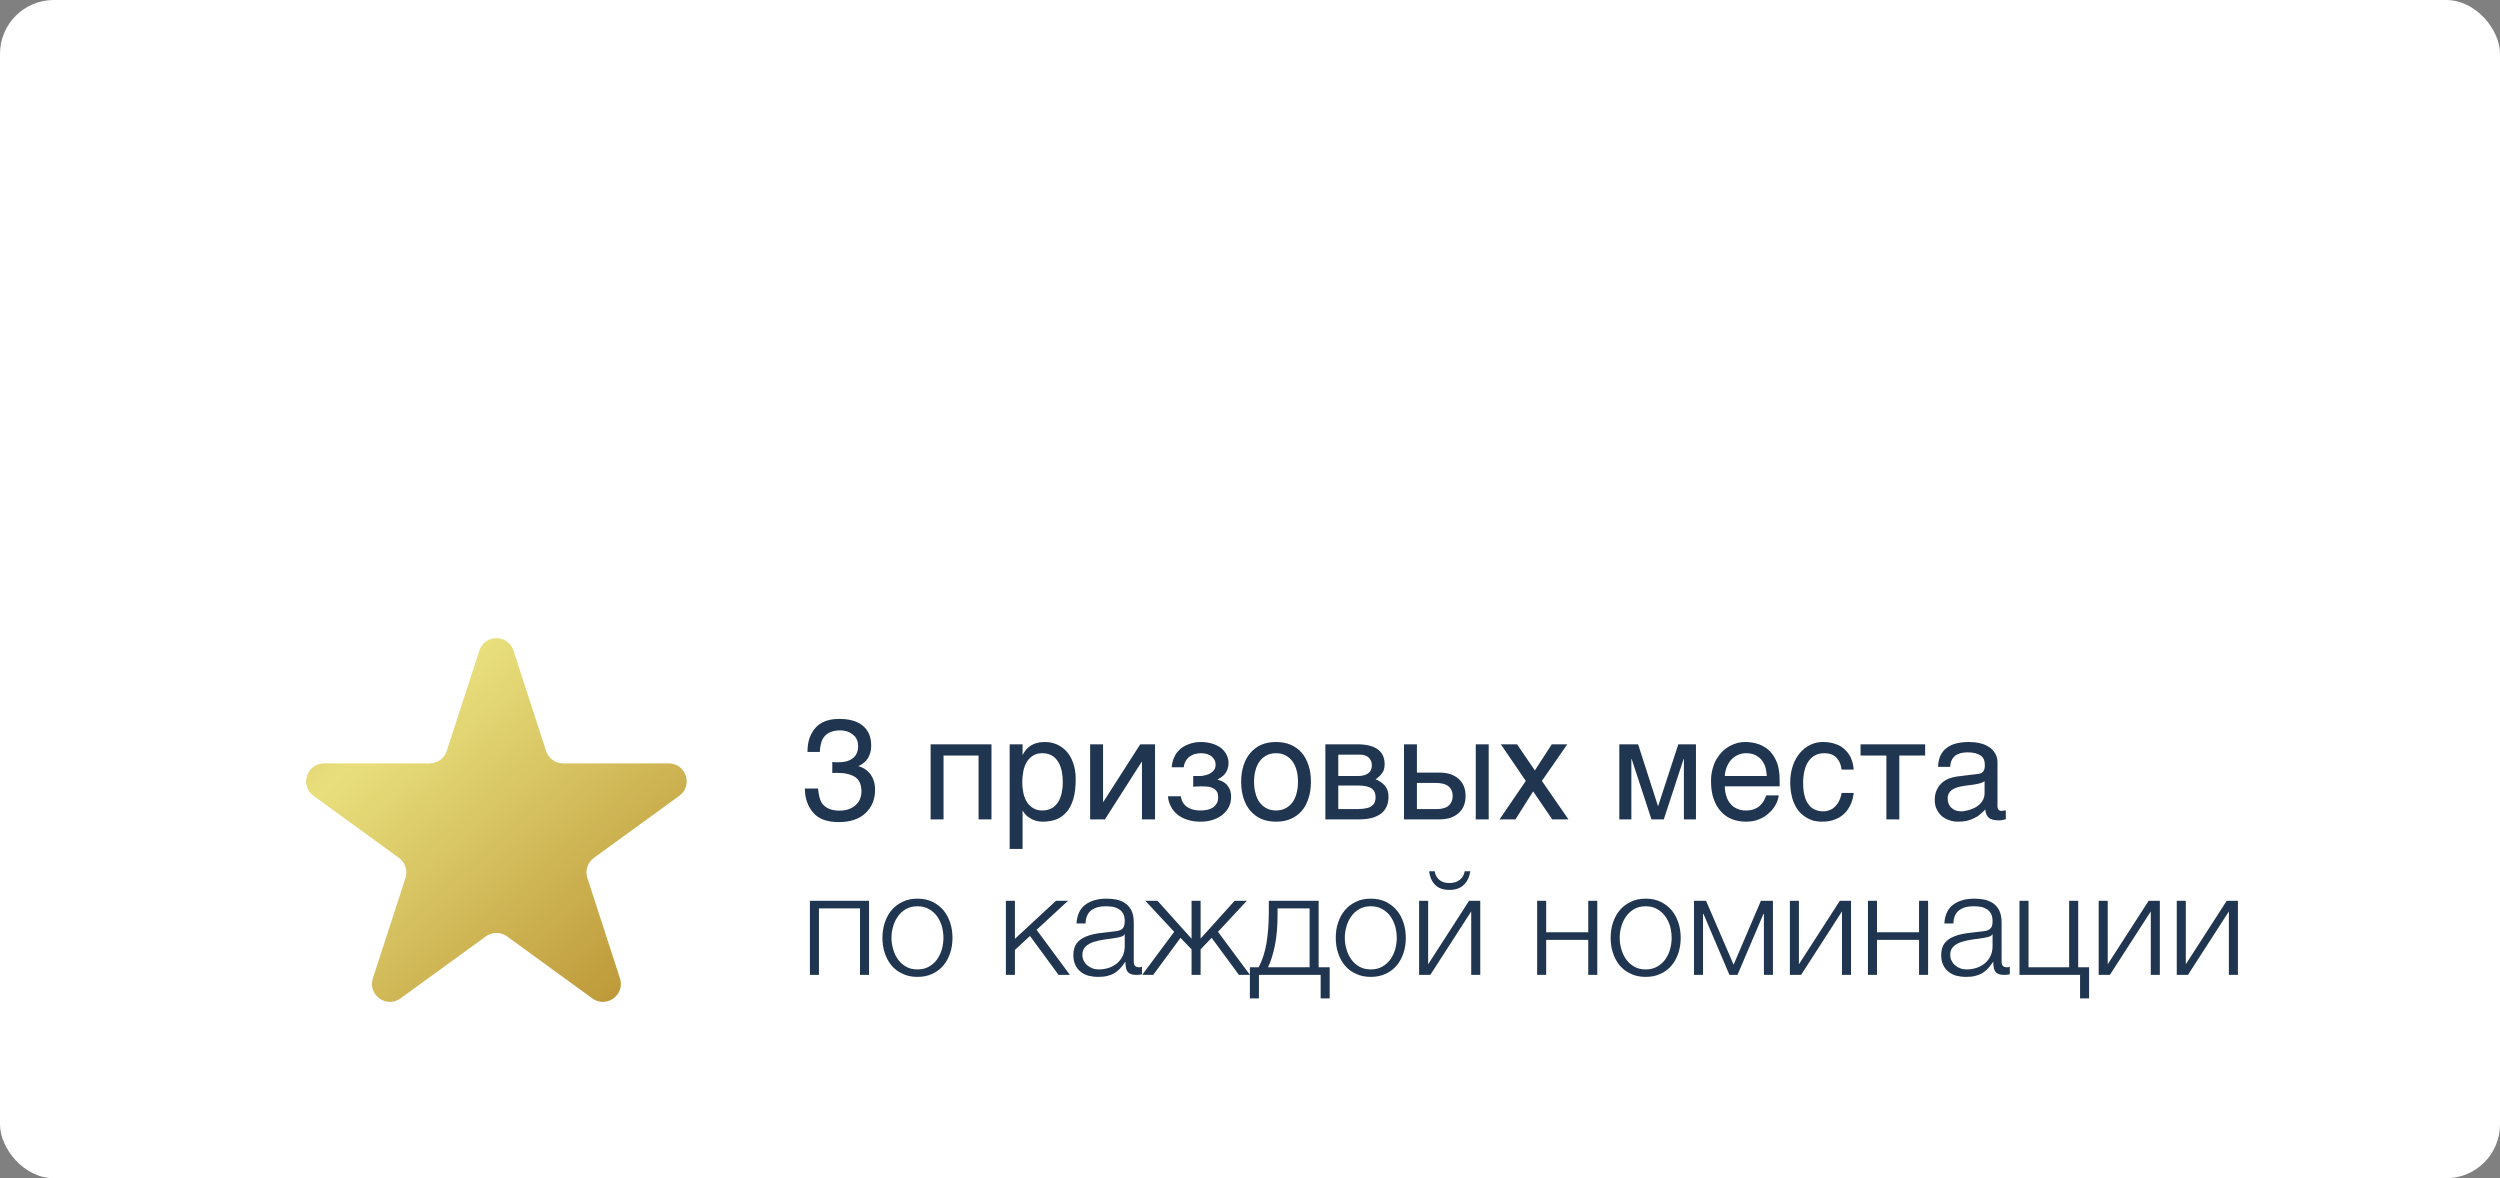<?xml version="1.0" encoding="UTF-8"?> <svg xmlns="http://www.w3.org/2000/svg" width="418" height="197" viewBox="0 0 418 197" fill="none"><rect x="0" y="0" width="418" height="197" fill="#808080" stroke="none"/> <rect width="418" height="197" rx="9" fill="white"></rect> <path d="M135.92 135.824C135.008 134.72 134.576 133.4 134.576 131.84H136.784C136.88 132.944 137.072 133.712 137.384 134.216C137.936 135.08 138.92 135.536 140.36 135.536C141.464 135.536 142.352 135.248 143.024 134.648C143.696 134.048 144.032 133.28 144.032 132.344C144.032 131.192 143.672 130.376 142.976 129.92C142.256 129.464 141.272 129.224 140.024 129.224H139.592C139.448 129.248 139.304 129.248 139.16 129.248V127.4C139.376 127.424 139.544 127.424 139.712 127.448H140.192C140.984 127.448 141.632 127.328 142.136 127.064C143.024 126.632 143.48 125.864 143.48 124.736C143.48 123.896 143.168 123.248 142.568 122.792C141.992 122.336 141.296 122.12 140.504 122.12C139.088 122.12 138.128 122.576 137.576 123.512C137.288 124.04 137.12 124.784 137.072 125.72H135.008C135.008 124.472 135.248 123.416 135.752 122.528C136.592 120.992 138.104 120.2 140.288 120.2C141.992 120.2 143.312 120.56 144.248 121.328C145.184 122.096 145.664 123.2 145.664 124.64C145.664 125.672 145.376 126.512 144.824 127.16C144.488 127.544 144.032 127.88 143.504 128.096C144.368 128.336 145.064 128.792 145.568 129.488C146.048 130.184 146.312 131.024 146.312 132.032C146.312 133.64 145.784 134.936 144.728 135.944C143.672 136.952 142.16 137.456 140.24 137.456C138.248 137.456 136.808 136.904 135.92 135.824ZM157.76 137H155.6V124.448H165.776V137H163.616V126.32H157.76V137ZM170.976 126.176H171.024C171.168 125.888 171.336 125.6 171.552 125.36C171.768 125.096 172.032 124.88 172.344 124.664C172.632 124.496 172.968 124.328 173.376 124.232C173.76 124.112 174.216 124.064 174.72 124.064C175.392 124.064 176.04 124.184 176.664 124.448C177.288 124.712 177.816 125.096 178.296 125.6C178.776 126.128 179.16 126.776 179.424 127.544C179.712 128.336 179.856 129.224 179.856 130.256C179.856 131.552 179.736 132.632 179.472 133.544C179.208 134.456 178.848 135.176 178.344 135.752C177.864 136.328 177.288 136.736 176.616 137C175.92 137.264 175.176 137.384 174.336 137.384C173.928 137.384 173.544 137.336 173.184 137.216C172.824 137.12 172.488 136.976 172.224 136.784C171.912 136.616 171.672 136.424 171.48 136.208C171.288 135.992 171.12 135.776 171.024 135.584H170.976V141.944H168.816V124.448H170.976V126.176ZM170.928 130.784C170.928 131.48 171 132.08 171.12 132.656C171.264 133.232 171.456 133.736 171.744 134.168C172.008 134.576 172.368 134.912 172.8 135.152C173.208 135.392 173.688 135.512 174.264 135.512C174.864 135.512 175.368 135.392 175.824 135.152C176.256 134.912 176.592 134.576 176.88 134.168C177.168 133.736 177.36 133.232 177.504 132.656C177.624 132.08 177.696 131.48 177.696 130.784C177.696 130.064 177.624 129.44 177.504 128.84C177.36 128.24 177.168 127.736 176.88 127.304C176.592 126.872 176.256 126.536 175.824 126.296C175.368 126.056 174.864 125.936 174.264 125.936C173.688 125.936 173.208 126.056 172.8 126.296C172.368 126.536 172.008 126.872 171.744 127.304C171.456 127.736 171.264 128.24 171.12 128.84C171 129.44 170.928 130.064 170.928 130.784ZM184.432 134.072H184.48L190.648 124.448H193.12V137H190.936V127.376H190.888L184.744 137H182.271V124.448H184.432V134.072ZM200.608 129.752C200.896 129.752 201.184 129.704 201.496 129.632C201.808 129.56 202.096 129.464 202.36 129.296C202.624 129.152 202.816 128.96 203.008 128.72C203.176 128.48 203.248 128.168 203.248 127.832C203.248 127.592 203.2 127.352 203.104 127.112C202.984 126.896 202.816 126.68 202.624 126.512C202.408 126.32 202.168 126.2 201.832 126.08C201.52 125.984 201.16 125.936 200.752 125.936C200.536 125.936 200.272 125.984 199.984 126.032C199.672 126.08 199.384 126.2 199.12 126.368C198.808 126.536 198.568 126.776 198.352 127.088C198.136 127.4 197.968 127.808 197.92 128.288H195.904C195.952 127.736 196.072 127.232 196.24 126.8C196.408 126.392 196.624 126.008 196.888 125.696C197.152 125.384 197.44 125.12 197.752 124.928C198.088 124.712 198.424 124.544 198.76 124.424C199.12 124.28 199.456 124.208 199.816 124.136C200.176 124.088 200.512 124.064 200.824 124.064C201.376 124.064 201.928 124.136 202.48 124.28C203.032 124.424 203.536 124.64 203.968 124.928C204.4 125.216 204.736 125.6 205 126.032C205.264 126.488 205.408 126.992 205.408 127.592C205.408 128 205.336 128.312 205.24 128.6C205.144 128.912 205 129.152 204.808 129.392C204.64 129.608 204.448 129.776 204.208 129.944C203.992 130.088 203.776 130.208 203.584 130.328V130.376C203.8 130.424 204.04 130.496 204.304 130.616C204.568 130.736 204.808 130.904 205.048 131.12C205.264 131.36 205.456 131.648 205.624 131.984C205.768 132.344 205.84 132.752 205.84 133.256C205.84 133.976 205.672 134.576 205.384 135.08C205.096 135.608 204.688 136.016 204.208 136.376C203.728 136.712 203.176 136.976 202.576 137.144C201.952 137.312 201.352 137.384 200.728 137.384C199.936 137.384 199.216 137.288 198.568 137.072C197.92 136.88 197.368 136.592 196.888 136.208C196.432 135.848 196.048 135.392 195.784 134.864C195.496 134.336 195.328 133.76 195.28 133.136H197.44C197.512 133.592 197.632 133.976 197.848 134.288C198.064 134.576 198.304 134.84 198.616 135.008C198.904 135.176 199.24 135.32 199.6 135.392C199.96 135.488 200.32 135.512 200.704 135.512C201.688 135.512 202.432 135.32 202.936 134.912C203.44 134.504 203.68 133.976 203.68 133.304C203.68 133.016 203.632 132.752 203.56 132.536C203.464 132.32 203.296 132.104 203.104 131.96C202.888 131.792 202.6 131.672 202.264 131.576C201.904 131.504 201.472 131.48 200.968 131.48H200.632C200.488 131.48 200.368 131.48 200.224 131.504H199.84L199.504 131.552V129.752H200.608ZM219.184 130.712C219.184 131.744 219.064 132.656 218.776 133.496C218.512 134.312 218.152 135.008 217.648 135.584C217.144 136.16 216.52 136.616 215.8 136.928C215.08 137.24 214.264 137.384 213.352 137.384C212.44 137.384 211.624 137.24 210.904 136.928C210.184 136.616 209.584 136.16 209.08 135.584C208.576 135.008 208.192 134.312 207.928 133.496C207.664 132.656 207.52 131.744 207.52 130.712C207.52 129.68 207.664 128.768 207.928 127.952C208.192 127.136 208.576 126.44 209.08 125.864C209.584 125.288 210.184 124.832 210.904 124.52C211.624 124.208 212.44 124.064 213.352 124.064C214.264 124.064 215.08 124.208 215.8 124.52C216.52 124.832 217.144 125.288 217.648 125.864C218.152 126.44 218.512 127.136 218.776 127.952C219.064 128.768 219.184 129.68 219.184 130.712ZM217.024 130.712C217.024 130.016 216.952 129.368 216.784 128.792C216.64 128.216 216.4 127.712 216.088 127.28C215.776 126.872 215.392 126.536 214.936 126.296C214.48 126.056 213.952 125.936 213.352 125.936C212.752 125.936 212.224 126.056 211.768 126.296C211.312 126.536 210.928 126.872 210.616 127.28C210.304 127.712 210.064 128.216 209.92 128.792C209.752 129.368 209.68 130.016 209.68 130.712C209.68 131.408 209.752 132.056 209.92 132.632C210.064 133.232 210.304 133.736 210.616 134.168C210.928 134.576 211.312 134.912 211.768 135.152C212.224 135.392 212.752 135.512 213.352 135.512C213.952 135.512 214.48 135.392 214.936 135.152C215.392 134.912 215.776 134.576 216.088 134.168C216.4 133.736 216.64 133.232 216.784 132.632C216.952 132.056 217.024 131.408 217.024 130.712ZM226.952 124.448C228.488 124.448 229.616 124.736 230.384 125.312C231.152 125.888 231.512 126.704 231.512 127.784C231.512 128.36 231.392 128.864 231.104 129.248C230.816 129.656 230.456 129.992 230 130.304C230.648 130.544 231.176 130.928 231.56 131.384C231.968 131.864 232.16 132.464 232.16 133.208C232.16 133.784 232.064 134.312 231.872 134.792C231.656 135.248 231.368 135.656 230.984 135.992C230.576 136.304 230.072 136.544 229.472 136.736C228.848 136.904 228.104 137 227.288 137H221.6V124.448H226.952ZM227.024 129.752C227.744 129.752 228.32 129.608 228.728 129.32C229.16 129.032 229.376 128.576 229.376 127.976C229.376 127.64 229.304 127.352 229.184 127.112C229.064 126.896 228.92 126.704 228.728 126.56C228.512 126.416 228.32 126.32 228.056 126.248C227.816 126.2 227.552 126.176 227.312 126.176H223.76V129.752H227.024ZM227.024 135.272C227.6 135.272 228.08 135.224 228.464 135.128C228.848 135.056 229.136 134.936 229.376 134.744C229.592 134.576 229.76 134.384 229.856 134.12C229.952 133.88 230 133.616 230 133.304C230 132.992 229.952 132.728 229.856 132.488C229.76 132.224 229.592 132.032 229.376 131.864C229.136 131.696 228.848 131.552 228.464 131.48C228.08 131.384 227.6 131.336 227.024 131.336H223.76V135.272H227.024ZM236.908 129.176H240.676C241.348 129.176 241.972 129.272 242.524 129.44C243.052 129.632 243.508 129.896 243.892 130.232C244.252 130.568 244.564 130.976 244.756 131.456C244.948 131.936 245.044 132.488 245.044 133.088C245.044 133.688 244.948 134.24 244.756 134.72C244.564 135.2 244.252 135.608 243.892 135.944C243.508 136.28 243.052 136.544 242.524 136.736C241.972 136.904 241.348 137 240.676 137H234.748V124.448H236.908V129.176ZM248.908 137H246.748V124.448H248.908V137ZM240.244 135.272C240.628 135.272 240.964 135.248 241.3 135.152C241.612 135.08 241.9 134.96 242.14 134.768C242.356 134.6 242.548 134.384 242.668 134.096C242.812 133.832 242.884 133.496 242.884 133.088C242.884 132.704 242.812 132.368 242.668 132.08C242.548 131.816 242.356 131.576 242.116 131.408C241.852 131.24 241.564 131.096 241.204 131.024C240.868 130.952 240.484 130.904 240.052 130.904H236.908V135.272H240.244ZM250.724 137L255.116 130.568L250.94 124.448H253.652L256.628 128.816L259.46 124.448H262.052L257.804 130.568L262.244 137H259.532L256.34 132.32L253.388 137H250.724ZM277.204 134.744H277.252L280.612 124.448H283.564V137H281.548V126.896H281.5L278.188 137H276.124L272.812 126.896H272.764V137H270.748V124.448H273.892L277.204 134.744ZM297.412 132.992C297.34 133.544 297.148 134.072 296.86 134.6C296.572 135.128 296.188 135.584 295.708 135.992C295.252 136.424 294.7 136.76 294.076 137C293.428 137.264 292.708 137.384 291.94 137.384C291.1 137.384 290.332 137.24 289.612 136.976C288.892 136.688 288.268 136.28 287.764 135.704C287.236 135.152 286.828 134.456 286.54 133.616C286.228 132.776 286.084 131.768 286.084 130.64C286.084 129.872 286.156 129.176 286.348 128.552C286.516 127.928 286.732 127.376 287.02 126.896C287.308 126.416 287.644 125.984 288.004 125.624C288.388 125.264 288.772 124.976 289.204 124.736C289.612 124.52 290.044 124.352 290.476 124.232C290.908 124.112 291.34 124.064 291.748 124.064C292.612 124.064 293.38 124.184 294.1 124.448C294.82 124.712 295.42 125.096 295.948 125.624C296.452 126.152 296.836 126.824 297.148 127.592C297.412 128.408 297.556 129.344 297.556 130.4V131.48H288.388C288.388 132.08 288.484 132.632 288.652 133.136C288.796 133.64 289.036 134.048 289.348 134.408C289.636 134.768 290.02 135.032 290.452 135.224C290.884 135.416 291.364 135.512 291.916 135.512C292.468 135.512 292.948 135.44 293.332 135.272C293.716 135.128 294.028 134.936 294.292 134.672C294.556 134.432 294.748 134.168 294.916 133.88C295.084 133.568 295.204 133.28 295.324 132.992H297.412ZM295.396 129.752C295.372 129.152 295.276 128.6 295.132 128.12C294.94 127.64 294.7 127.256 294.412 126.92C294.124 126.608 293.74 126.368 293.332 126.176C292.9 126.008 292.444 125.936 291.916 125.936C291.436 125.936 290.98 126.032 290.572 126.224C290.14 126.416 289.78 126.68 289.468 127.016C289.156 127.352 288.916 127.76 288.724 128.216C288.532 128.696 288.412 129.2 288.388 129.752H295.396ZM309.932 132.584C309.908 132.896 309.836 133.208 309.764 133.568C309.668 133.952 309.524 134.288 309.356 134.648C309.188 135.008 308.972 135.344 308.708 135.68C308.444 135.992 308.108 136.304 307.724 136.544C307.34 136.808 306.884 137 306.356 137.168C305.828 137.312 305.228 137.384 304.556 137.384C304.196 137.384 303.812 137.336 303.404 137.264C302.972 137.168 302.588 137 302.204 136.808C301.82 136.592 301.46 136.328 301.1 135.992C300.764 135.656 300.452 135.248 300.188 134.744C299.924 134.264 299.708 133.688 299.564 133.016C299.42 132.392 299.324 131.624 299.324 130.784C299.324 129.752 299.492 128.816 299.78 127.976C300.068 127.136 300.476 126.44 300.98 125.864C301.46 125.288 302.036 124.856 302.708 124.52C303.356 124.208 304.052 124.064 304.772 124.064C305.444 124.064 306.02 124.136 306.524 124.28C307.028 124.424 307.46 124.592 307.844 124.832C308.204 125.072 308.516 125.336 308.78 125.648C309.044 125.96 309.26 126.272 309.428 126.608C309.572 126.968 309.692 127.304 309.788 127.664C309.86 128 309.908 128.36 309.932 128.672H307.916C307.82 127.808 307.508 127.136 307.028 126.656C306.548 126.176 305.876 125.936 305.012 125.936C304.412 125.936 303.908 126.056 303.476 126.296C303.02 126.536 302.66 126.872 302.372 127.304C302.06 127.736 301.844 128.264 301.7 128.888C301.556 129.512 301.484 130.16 301.484 130.904C301.484 131.744 301.556 132.44 301.724 133.04C301.868 133.64 302.084 134.12 302.396 134.504C302.684 134.912 303.02 135.2 303.452 135.368C303.86 135.56 304.34 135.656 304.868 135.656C305.252 135.656 305.588 135.584 305.948 135.44C306.284 135.32 306.572 135.104 306.836 134.84C307.1 134.576 307.34 134.264 307.508 133.88C307.7 133.496 307.844 133.064 307.916 132.584H309.932ZM311.084 124.448H321.884V126.32H317.564V137H315.404V126.32H311.084V124.448ZM324.044 128.216C324.068 127.448 324.212 126.8 324.476 126.272C324.74 125.744 325.1 125.312 325.556 125C326.012 124.664 326.54 124.424 327.164 124.28C327.788 124.136 328.46 124.064 329.204 124.064C329.804 124.064 330.404 124.112 330.98 124.256C331.556 124.376 332.06 124.568 332.492 124.856C332.948 125.12 333.308 125.504 333.572 125.936C333.86 126.368 333.98 126.92 333.98 127.544V134.84C333.98 135.032 334.028 135.224 334.148 135.368C334.244 135.512 334.436 135.584 334.676 135.584C334.772 135.584 334.892 135.56 335.012 135.536C335.132 135.536 335.252 135.512 335.372 135.488V136.976C335.204 137.024 335.012 137.072 334.844 137.096C334.676 137.144 334.46 137.168 334.22 137.168C333.836 137.168 333.524 137.12 333.26 137.072C332.972 137 332.756 136.904 332.564 136.76C332.396 136.616 332.252 136.424 332.132 136.184C332.036 135.968 331.988 135.68 331.94 135.344C331.676 135.632 331.388 135.896 331.1 136.136C330.812 136.4 330.476 136.616 330.092 136.784C329.732 136.976 329.324 137.12 328.868 137.24C328.412 137.336 327.908 137.384 327.332 137.384C326.852 137.384 326.396 137.312 325.94 137.144C325.484 137 325.052 136.76 324.692 136.472C324.332 136.16 324.044 135.776 323.828 135.32C323.588 134.888 323.492 134.36 323.492 133.76C323.492 133.112 323.588 132.56 323.828 132.08C324.044 131.6 324.332 131.216 324.668 130.904C325.028 130.568 325.436 130.352 325.892 130.16C326.348 129.992 326.804 129.896 327.26 129.824L330.788 129.392C331.124 129.368 331.388 129.224 331.58 129.008C331.772 128.768 331.868 128.432 331.868 127.928C331.868 127.16 331.628 126.632 331.124 126.296C330.62 125.96 329.924 125.792 328.988 125.792C328.028 125.792 327.332 126.008 326.852 126.392C326.396 126.8 326.108 127.4 326.06 128.216H324.044ZM331.82 130.616C331.652 130.736 331.436 130.832 331.196 130.928C330.932 131 330.644 131.072 330.356 131.12C330.044 131.192 329.708 131.24 329.372 131.264L328.34 131.408C327.956 131.48 327.596 131.528 327.26 131.648C326.948 131.744 326.66 131.888 326.42 132.032C326.156 132.2 325.988 132.416 325.844 132.632C325.724 132.872 325.652 133.136 325.652 133.448C325.652 133.808 325.7 134.12 325.82 134.408C325.94 134.672 326.084 134.912 326.3 135.08C326.492 135.272 326.732 135.416 326.996 135.512C327.284 135.608 327.596 135.656 327.932 135.656C328.148 135.656 328.388 135.632 328.652 135.56C328.94 135.512 329.204 135.464 329.492 135.344C329.804 135.248 330.068 135.104 330.356 134.96C330.62 134.792 330.884 134.6 331.1 134.384C331.316 134.144 331.484 133.904 331.628 133.592C331.748 133.304 331.82 132.992 331.82 132.632V130.616ZM145.304 163H143.792V151.888H136.928V163H135.416V150.616H145.304V163ZM153.399 163.336C152.463 163.336 151.623 163.168 150.903 162.808C150.159 162.472 149.559 162.016 149.055 161.416C148.551 160.816 148.191 160.12 147.927 159.328C147.663 158.536 147.543 157.696 147.543 156.808C147.543 155.92 147.663 155.08 147.927 154.288C148.191 153.496 148.551 152.8 149.055 152.2C149.559 151.6 150.159 151.144 150.903 150.784C151.623 150.424 152.463 150.256 153.399 150.256C154.335 150.256 155.175 150.424 155.919 150.784C156.639 151.144 157.239 151.6 157.743 152.2C158.247 152.8 158.607 153.496 158.871 154.288C159.135 155.08 159.255 155.92 159.255 156.808C159.255 157.696 159.135 158.536 158.871 159.328C158.607 160.12 158.247 160.816 157.743 161.416C157.239 162.016 156.639 162.472 155.919 162.808C155.175 163.168 154.335 163.336 153.399 163.336ZM153.399 162.088C154.119 162.088 154.743 161.944 155.295 161.632C155.847 161.32 156.303 160.936 156.663 160.432C157.023 159.928 157.287 159.376 157.479 158.728C157.647 158.104 157.743 157.456 157.743 156.808C157.743 156.16 157.647 155.512 157.479 154.864C157.287 154.24 157.023 153.688 156.663 153.184C156.303 152.68 155.847 152.296 155.295 151.984C154.743 151.672 154.119 151.528 153.399 151.528C152.679 151.528 152.055 151.672 151.503 151.984C150.951 152.296 150.519 152.68 150.159 153.184C149.799 153.688 149.511 154.24 149.343 154.864C149.151 155.512 149.055 156.16 149.055 156.808C149.055 157.456 149.151 158.104 149.343 158.728C149.511 159.376 149.799 159.928 150.159 160.432C150.519 160.936 150.951 161.32 151.503 161.632C152.055 161.944 152.679 162.088 153.399 162.088ZM169.694 156.976L176.558 150.616H178.574L173.318 155.464L178.886 163H176.99L172.214 156.496L169.694 158.824V163H168.182V150.616H169.694V156.976ZM183.615 163.336C183.039 163.336 182.511 163.264 182.007 163.144C181.503 163 181.047 162.784 180.687 162.472C180.303 162.184 180.015 161.8 179.799 161.344C179.583 160.888 179.463 160.36 179.463 159.736C179.463 158.872 179.655 158.2 180.039 157.696C180.423 157.216 180.927 156.856 181.575 156.592C182.199 156.328 182.919 156.16 183.711 156.04L186.111 155.752C186.423 155.728 186.687 155.68 186.951 155.632C187.191 155.584 187.383 155.488 187.551 155.368C187.719 155.248 187.839 155.104 187.935 154.888C188.007 154.672 188.055 154.408 188.055 154.072C188.055 153.568 187.983 153.136 187.815 152.8C187.647 152.488 187.407 152.224 187.119 152.032C186.807 151.84 186.471 151.696 186.087 151.624C185.679 151.552 185.271 151.528 184.815 151.528C183.855 151.528 183.063 151.744 182.463 152.2C181.863 152.656 181.527 153.4 181.503 154.408H179.991C180.087 152.944 180.591 151.888 181.503 151.24C182.391 150.592 183.567 150.256 185.007 150.256C185.559 150.256 186.087 150.304 186.639 150.4C187.191 150.52 187.671 150.712 188.103 151C188.535 151.288 188.895 151.696 189.159 152.2C189.423 152.728 189.567 153.4 189.567 154.24V160.816C189.567 161.416 189.855 161.728 190.455 161.728C190.647 161.728 190.815 161.704 190.935 161.632V162.904L190.479 162.976C190.335 163 190.167 163 189.951 163C189.567 163 189.255 162.952 189.039 162.832C188.799 162.736 188.607 162.592 188.487 162.4C188.367 162.208 188.271 161.968 188.247 161.704C188.199 161.44 188.175 161.152 188.175 160.84H188.127C187.863 161.248 187.575 161.584 187.311 161.896C187.023 162.208 186.711 162.472 186.375 162.688C186.015 162.904 185.631 163.048 185.175 163.168C184.719 163.288 184.215 163.336 183.615 163.336ZM183.735 162.088C184.311 162.088 184.863 161.992 185.391 161.824C185.919 161.656 186.375 161.392 186.783 161.056C187.167 160.72 187.479 160.312 187.719 159.832C187.935 159.352 188.055 158.8 188.055 158.2V156.232H188.007C187.911 156.4 187.719 156.544 187.455 156.616C187.191 156.688 186.951 156.76 186.735 156.784C186.087 156.904 185.439 157 184.767 157.072C184.071 157.168 183.447 157.312 182.895 157.48C182.343 157.648 181.887 157.912 181.527 158.248C181.167 158.584 180.975 159.04 180.975 159.64C180.975 160.024 181.047 160.36 181.215 160.648C181.359 160.96 181.551 161.2 181.815 161.416C182.079 161.632 182.367 161.8 182.703 161.92C183.015 162.04 183.375 162.088 183.735 162.088ZM193.541 150.616L199.229 156.952V150.616H200.741V156.928L206.429 150.616H208.469L203.645 155.8L208.997 163H207.149L202.589 156.808L200.741 158.728V163H199.229V158.728L197.381 156.808L192.821 163H190.973L196.325 155.8L191.501 150.616H193.541ZM210.444 161.728C211.044 160.624 211.476 159.304 211.74 157.792C212.004 156.28 212.148 154.432 212.148 152.248V150.616H220.476V161.728H222.324V166.936H220.812V163H210.492V166.936H208.98V161.728H210.444ZM213.612 151.888V152.752C213.612 154.84 213.468 156.616 213.156 158.104C212.844 159.616 212.46 160.816 212.004 161.728H218.964V151.888H213.612ZM229.195 163.336C228.259 163.336 227.419 163.168 226.699 162.808C225.955 162.472 225.355 162.016 224.851 161.416C224.347 160.816 223.987 160.12 223.723 159.328C223.459 158.536 223.339 157.696 223.339 156.808C223.339 155.92 223.459 155.08 223.723 154.288C223.987 153.496 224.347 152.8 224.851 152.2C225.355 151.6 225.955 151.144 226.699 150.784C227.419 150.424 228.259 150.256 229.195 150.256C230.131 150.256 230.971 150.424 231.715 150.784C232.435 151.144 233.035 151.6 233.539 152.2C234.043 152.8 234.403 153.496 234.667 154.288C234.931 155.08 235.051 155.92 235.051 156.808C235.051 157.696 234.931 158.536 234.667 159.328C234.403 160.12 234.043 160.816 233.539 161.416C233.035 162.016 232.435 162.472 231.715 162.808C230.971 163.168 230.131 163.336 229.195 163.336ZM229.195 162.088C229.915 162.088 230.539 161.944 231.091 161.632C231.643 161.32 232.099 160.936 232.459 160.432C232.819 159.928 233.083 159.376 233.275 158.728C233.443 158.104 233.539 157.456 233.539 156.808C233.539 156.16 233.443 155.512 233.275 154.864C233.083 154.24 232.819 153.688 232.459 153.184C232.099 152.68 231.643 152.296 231.091 151.984C230.539 151.672 229.915 151.528 229.195 151.528C228.475 151.528 227.851 151.672 227.299 151.984C226.747 152.296 226.315 152.68 225.955 153.184C225.595 153.688 225.307 154.24 225.139 154.864C224.947 155.512 224.851 156.16 224.851 156.808C224.851 157.456 224.947 158.104 225.139 158.728C225.307 159.376 225.595 159.928 225.955 160.432C226.315 160.936 226.747 161.32 227.299 161.632C227.851 161.944 228.475 162.088 229.195 162.088ZM242.339 148.792C241.331 148.792 240.539 148.528 239.987 147.976C239.435 147.448 239.075 146.68 238.955 145.672H239.891C239.963 146.272 240.227 146.752 240.659 147.112C241.067 147.472 241.643 147.64 242.363 147.64C243.059 147.64 243.611 147.472 244.067 147.112C244.499 146.776 244.787 146.296 244.907 145.672H245.843C245.675 146.68 245.291 147.448 244.715 147.976C244.139 148.528 243.347 148.792 242.339 148.792ZM238.787 161.224L245.627 150.616H247.499V163H245.987V152.392L239.147 163H237.275V150.616H238.787V161.224ZM258.522 155.872H265.554V150.616H267.066V163H265.554V157.144H258.522V163H257.01V150.616H258.522V155.872ZM275.156 163.336C274.22 163.336 273.38 163.168 272.66 162.808C271.916 162.472 271.316 162.016 270.812 161.416C270.308 160.816 269.948 160.12 269.684 159.328C269.42 158.536 269.3 157.696 269.3 156.808C269.3 155.92 269.42 155.08 269.684 154.288C269.948 153.496 270.308 152.8 270.812 152.2C271.316 151.6 271.916 151.144 272.66 150.784C273.38 150.424 274.22 150.256 275.156 150.256C276.092 150.256 276.932 150.424 277.676 150.784C278.396 151.144 278.996 151.6 279.5 152.2C280.004 152.8 280.364 153.496 280.628 154.288C280.892 155.08 281.012 155.92 281.012 156.808C281.012 157.696 280.892 158.536 280.628 159.328C280.364 160.12 280.004 160.816 279.5 161.416C278.996 162.016 278.396 162.472 277.676 162.808C276.932 163.168 276.092 163.336 275.156 163.336ZM275.156 162.088C275.876 162.088 276.5 161.944 277.052 161.632C277.604 161.32 278.06 160.936 278.42 160.432C278.78 159.928 279.044 159.376 279.236 158.728C279.404 158.104 279.5 157.456 279.5 156.808C279.5 156.16 279.404 155.512 279.236 154.864C279.044 154.24 278.78 153.688 278.42 153.184C278.06 152.68 277.604 152.296 277.052 151.984C276.5 151.672 275.876 151.528 275.156 151.528C274.436 151.528 273.812 151.672 273.26 151.984C272.708 152.296 272.276 152.68 271.916 153.184C271.556 153.688 271.268 154.24 271.1 154.864C270.908 155.512 270.812 156.16 270.812 156.808C270.812 157.456 270.908 158.104 271.1 158.728C271.268 159.376 271.556 159.928 271.916 160.432C272.276 160.936 272.708 161.32 273.26 161.632C273.812 161.944 274.436 162.088 275.156 162.088ZM289.86 161.296L294.42 150.616H296.436V163H294.924V152.8H294.852L290.508 163H289.164L284.82 152.8H284.748V163H283.236V150.616H285.252L289.86 161.296ZM300.78 161.224L307.62 150.616H309.492V163H307.98V152.392L301.14 163H299.268V150.616H300.78V161.224ZM313.834 155.872H320.866V150.616H322.378V163H320.866V157.144H313.834V163H312.322V150.616H313.834V155.872ZM328.717 163.336C328.141 163.336 327.613 163.264 327.109 163.144C326.605 163 326.149 162.784 325.789 162.472C325.405 162.184 325.117 161.8 324.901 161.344C324.685 160.888 324.565 160.36 324.565 159.736C324.565 158.872 324.757 158.2 325.141 157.696C325.525 157.216 326.029 156.856 326.677 156.592C327.301 156.328 328.021 156.16 328.813 156.04L331.213 155.752C331.525 155.728 331.789 155.68 332.053 155.632C332.293 155.584 332.485 155.488 332.653 155.368C332.821 155.248 332.941 155.104 333.037 154.888C333.109 154.672 333.157 154.408 333.157 154.072C333.157 153.568 333.085 153.136 332.917 152.8C332.749 152.488 332.509 152.224 332.221 152.032C331.909 151.84 331.573 151.696 331.189 151.624C330.781 151.552 330.373 151.528 329.917 151.528C328.957 151.528 328.165 151.744 327.565 152.2C326.965 152.656 326.629 153.4 326.605 154.408H325.093C325.189 152.944 325.693 151.888 326.605 151.24C327.493 150.592 328.669 150.256 330.109 150.256C330.661 150.256 331.189 150.304 331.741 150.4C332.293 150.52 332.773 150.712 333.205 151C333.637 151.288 333.997 151.696 334.261 152.2C334.525 152.728 334.669 153.4 334.669 154.24V160.816C334.669 161.416 334.957 161.728 335.557 161.728C335.749 161.728 335.917 161.704 336.037 161.632V162.904L335.581 162.976C335.437 163 335.269 163 335.053 163C334.669 163 334.357 162.952 334.141 162.832C333.901 162.736 333.709 162.592 333.589 162.4C333.469 162.208 333.373 161.968 333.349 161.704C333.301 161.44 333.277 161.152 333.277 160.84H333.229C332.965 161.248 332.677 161.584 332.413 161.896C332.125 162.208 331.813 162.472 331.477 162.688C331.117 162.904 330.733 163.048 330.277 163.168C329.821 163.288 329.317 163.336 328.717 163.336ZM328.837 162.088C329.413 162.088 329.965 161.992 330.493 161.824C331.021 161.656 331.477 161.392 331.885 161.056C332.269 160.72 332.581 160.312 332.821 159.832C333.037 159.352 333.157 158.8 333.157 158.2V156.232H333.109C333.013 156.4 332.821 156.544 332.557 156.616C332.293 156.688 332.053 156.76 331.837 156.784C331.189 156.904 330.541 157 329.869 157.072C329.173 157.168 328.549 157.312 327.997 157.48C327.445 157.648 326.989 157.912 326.629 158.248C326.269 158.584 326.077 159.04 326.077 159.64C326.077 160.024 326.149 160.36 326.317 160.648C326.461 160.96 326.653 161.2 326.917 161.416C327.181 161.632 327.469 161.8 327.805 161.92C328.117 162.04 328.477 162.088 328.837 162.088ZM337.658 150.616H339.17V161.728H345.962V150.616H347.474V161.728H349.298V166.936H347.786V163H337.658V150.616ZM352.412 161.224L359.252 150.616H361.124V163H359.612V152.392L352.772 163H350.9V150.616H352.412V161.224ZM365.467 161.224L372.307 150.616H374.179V163H372.667V152.392L365.827 163H363.955V150.616H365.467V161.224Z" fill="#203550"></path> <path d="M80.147 108.781C81.045 106.017 84.955 106.017 85.853 108.781L91.307 125.566C91.709 126.802 92.861 127.639 94.16 127.639H111.809C114.715 127.639 115.924 131.358 113.573 133.066L99.294 143.44C98.243 144.204 97.803 145.558 98.204 146.794L103.658 163.58C104.556 166.343 101.393 168.642 99.042 166.934L84.763 156.56C83.712 155.796 82.288 155.796 81.237 156.56L66.958 166.934C64.607 168.642 61.444 166.343 62.342 163.58L67.796 146.794C68.197 145.558 67.757 144.204 66.706 143.44L52.427 133.066C50.076 131.358 51.285 127.639 54.191 127.639H71.84C73.139 127.639 74.291 126.802 74.693 125.566L80.147 108.781Z" fill="url(#paint0_linear_58_3)"></path> <defs> <linearGradient id="paint0_linear_58_3" x1="27.5" y1="94" x2="104" y2="180" gradientUnits="userSpaceOnUse"> <stop stop-color="#C2A040"></stop> <stop offset="0.4" stop-color="#E8DF7C"></stop> <stop offset="0.955" stop-color="#BA9334"></stop> </linearGradient> </defs> </svg> 